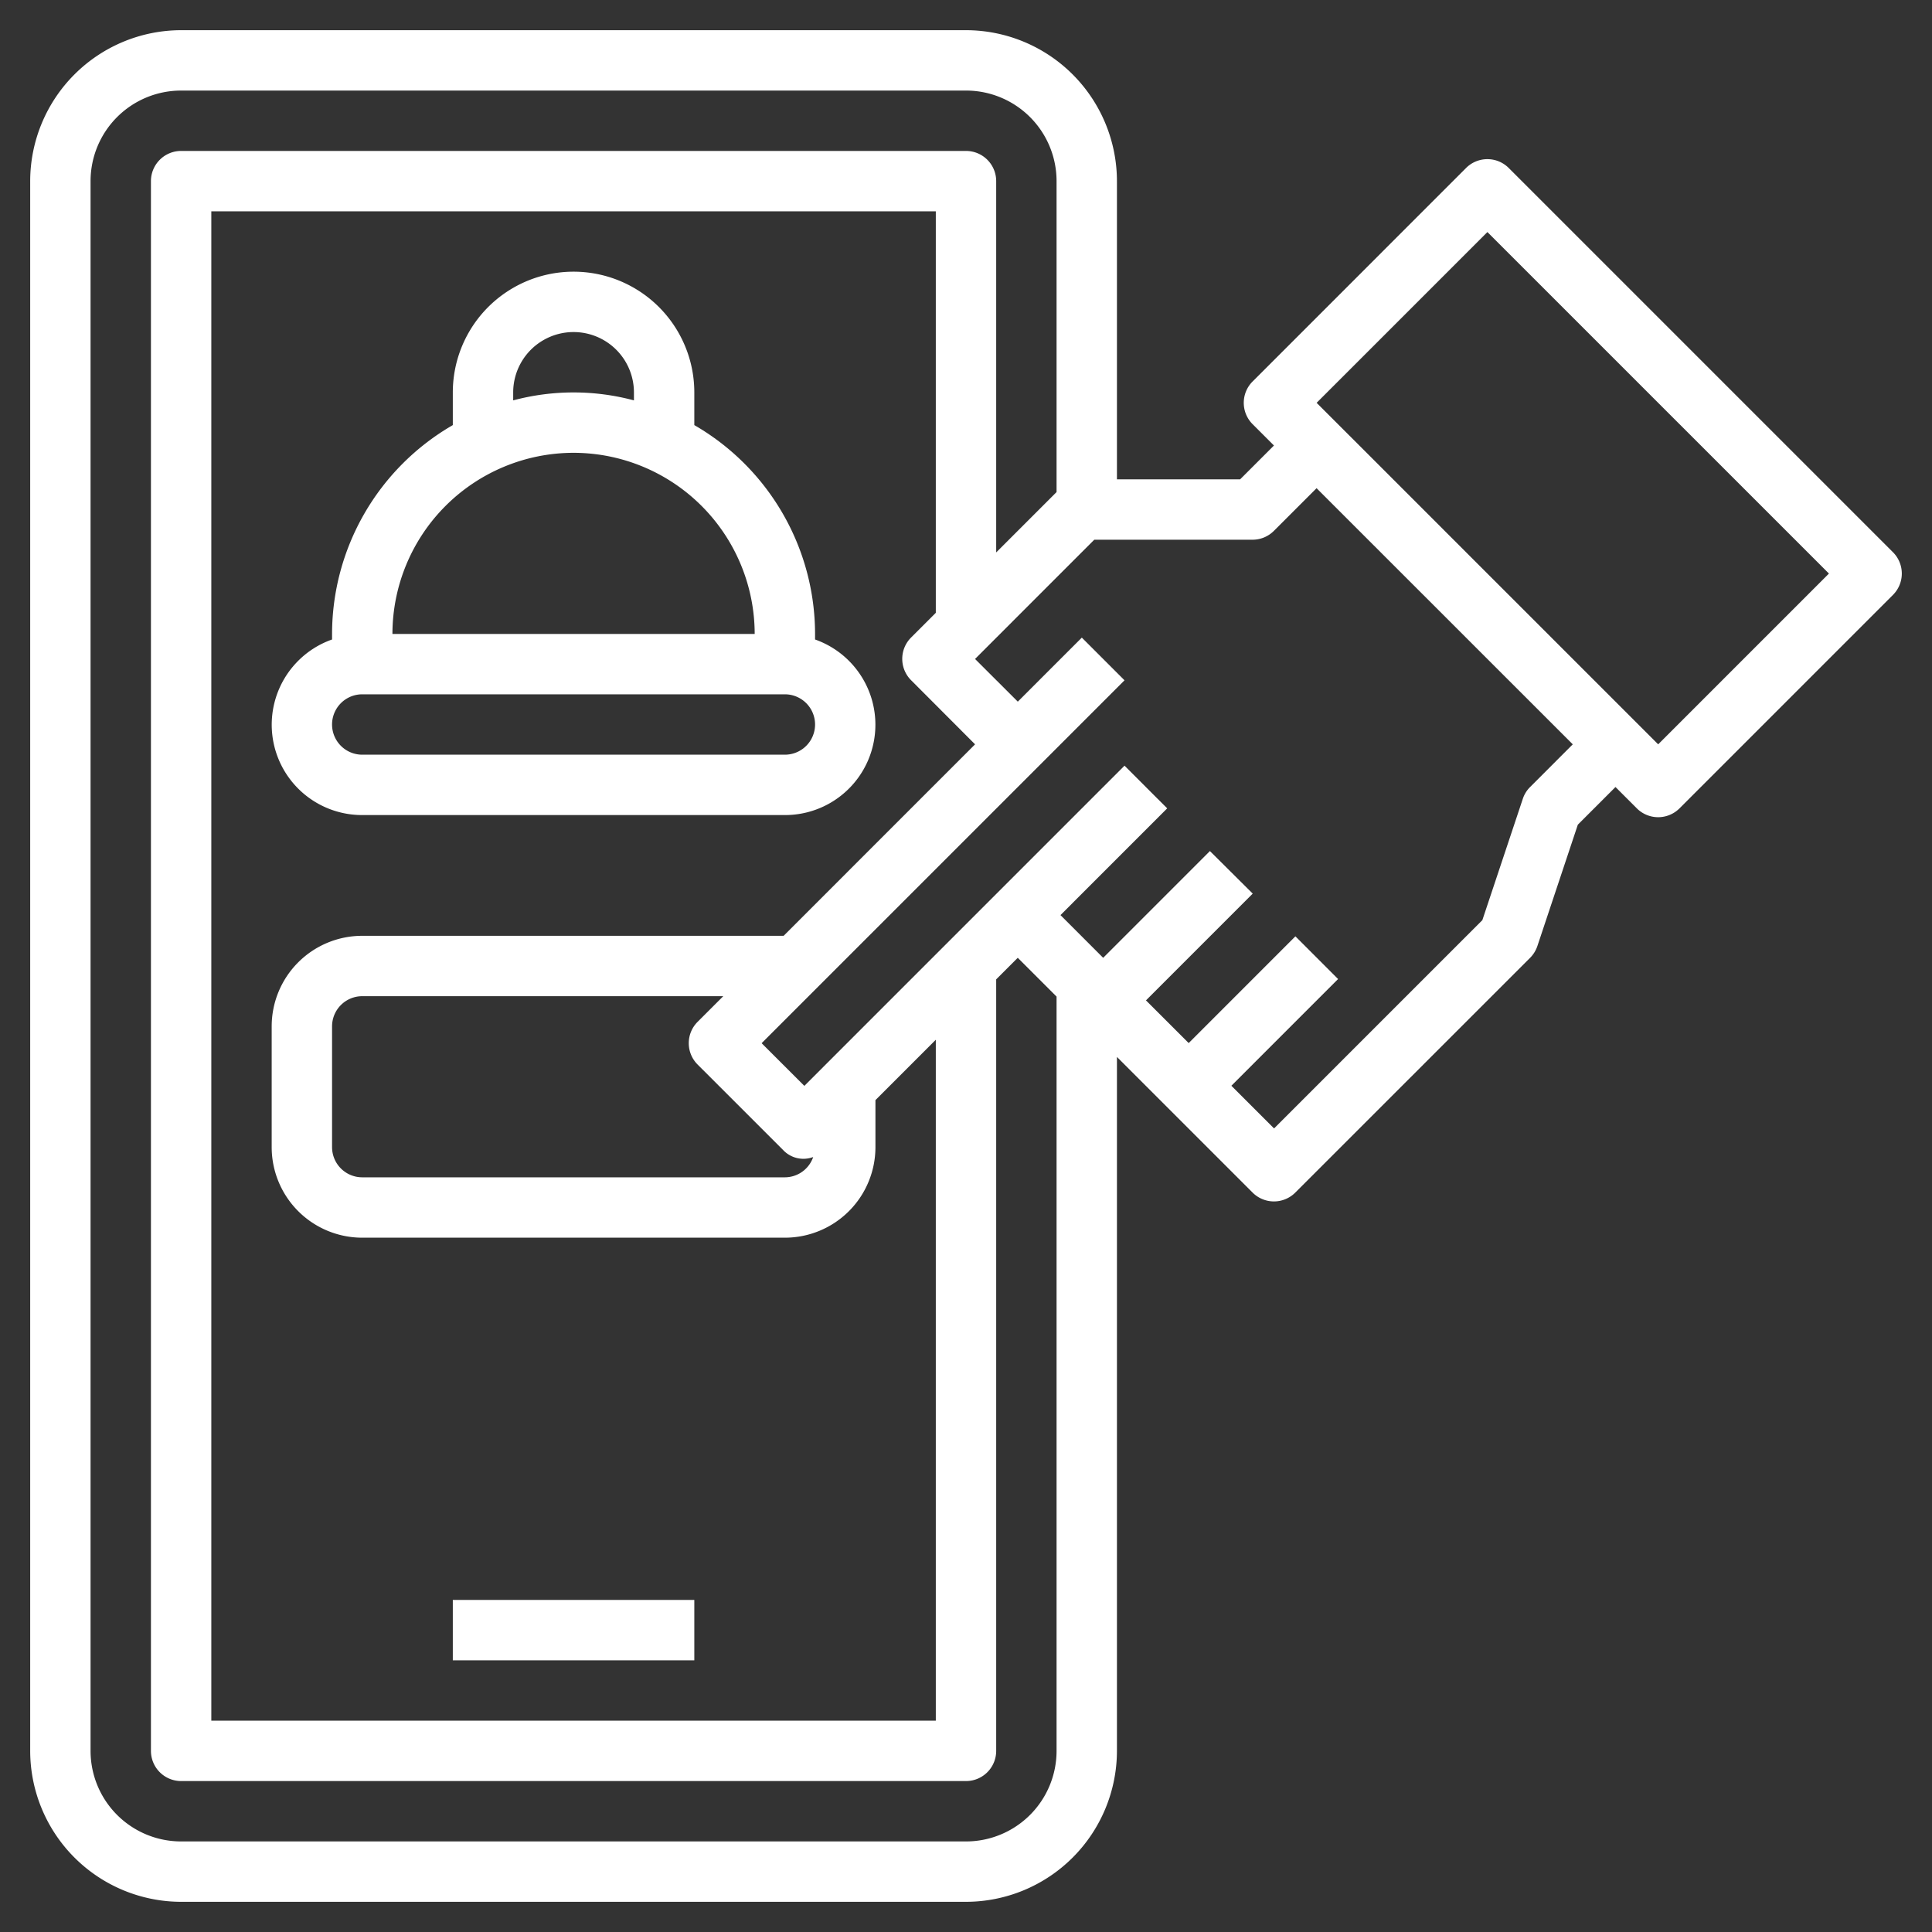 <?xml version="1.0" encoding="UTF-8"?> <svg xmlns="http://www.w3.org/2000/svg" xmlns:xlink="http://www.w3.org/1999/xlink" xmlns:svgjs="http://svgjs.com/svgjs" width="512" height="512" x="0" y="0" viewBox="0 0 64 64" style="enable-background:new 0 0 512 512" xml:space="preserve" class=""><rect x="0" y="0" width="64" height="64" fill="#333333" stroke="none"/> <g> <rect xmlns="http://www.w3.org/2000/svg" x="15" y="53" width="8" height="2" fill="#ffffff" data-original="#000000" style="" class=""></rect> <path xmlns="http://www.w3.org/2000/svg" d="M27,21.184V21a8,8,0,0,0-4-6.918V13a4,4,0,0,0-8,0v1.082A8,8,0,0,0,11,21v.184A2.993,2.993,0,0,0,12,27H26a2.993,2.993,0,0,0,1-5.816ZM17,13a2,2,0,0,1,4,0v.263a7.736,7.736,0,0,0-4,0Zm2,2a6.006,6.006,0,0,1,6,6H13A6.006,6.006,0,0,1,19,15Zm7,10H12a1,1,0,0,1,0-2H26a1,1,0,0,1,0,2Z" fill="#ffffff" data-original="#000000" style="" class=""></path> <path xmlns="http://www.w3.org/2000/svg" d="M62.707,18.293,49.979,5.565a1,1,0,0,0-1.414,0l-7.071,7.072a1,1,0,0,0,0,1.414l.707.707L41.08,15.879H37V6a5.006,5.006,0,0,0-5-5H6A5.006,5.006,0,0,0,1,6V58a5.006,5.006,0,0,0,5,5H32a5.006,5.006,0,0,0,5-5V35.012l1.666,1.666,2.828,2.828a1,1,0,0,0,1.414,0l7.779-7.777a1.011,1.011,0,0,0,.241-.391l1.34-4.02,1.247-1.247.707.707a1,1,0,0,0,1.414,0l7.071-7.071A1,1,0,0,0,62.707,18.293ZM32,61H6a3,3,0,0,1-3-3V6A3,3,0,0,1,6,3H32a3,3,0,0,1,3,3V16.3l-2,2V6a1,1,0,0,0-1-1H6A1,1,0,0,0,5,6V58a1,1,0,0,0,1,1H32a1,1,0,0,0,1-1V32.443l.715-.715L35,33.013V58A3,3,0,0,1,32,61ZM23.109,35.264l2.829,2.828a.923.923,0,0,0,1,.236A.994.994,0,0,1,26,39H12a1,1,0,0,1-1-1V34a1,1,0,0,1,1-1H23.959l-.85.85A1,1,0,0,0,23.109,35.264ZM25.959,31H12a3,3,0,0,0-3,3v4a3,3,0,0,0,3,3H26a3,3,0,0,0,3-3V36.443l2-2V57H7V7H31V20.3l-.819.819a1,1,0,0,0,0,1.414L32.3,24.657Zm24.728-4.929a.983.983,0,0,0-.242.391l-1.34,4.019-6.9,6.9-1.414-1.414,3.535-3.535-1.414-1.415-3.535,3.536-1.415-1.414,3.536-3.537L40.08,28.192l-3.536,3.537L35.13,30.314l3.535-3.536-1.414-1.414L26.645,35.971,25.23,34.557l9.193-9.193,2.828-2.828-1.414-1.414-2.121,2.121L32.3,21.829l3.949-3.95h5.243a1,1,0,0,0,.707-.293l1.414-1.414L52.1,24.657Zm4.242-1.414L43.615,13.344l5.657-5.657L60.586,19Z" fill="#ffffff" data-original="#000000" style="" class=""></path> </g> </svg> 